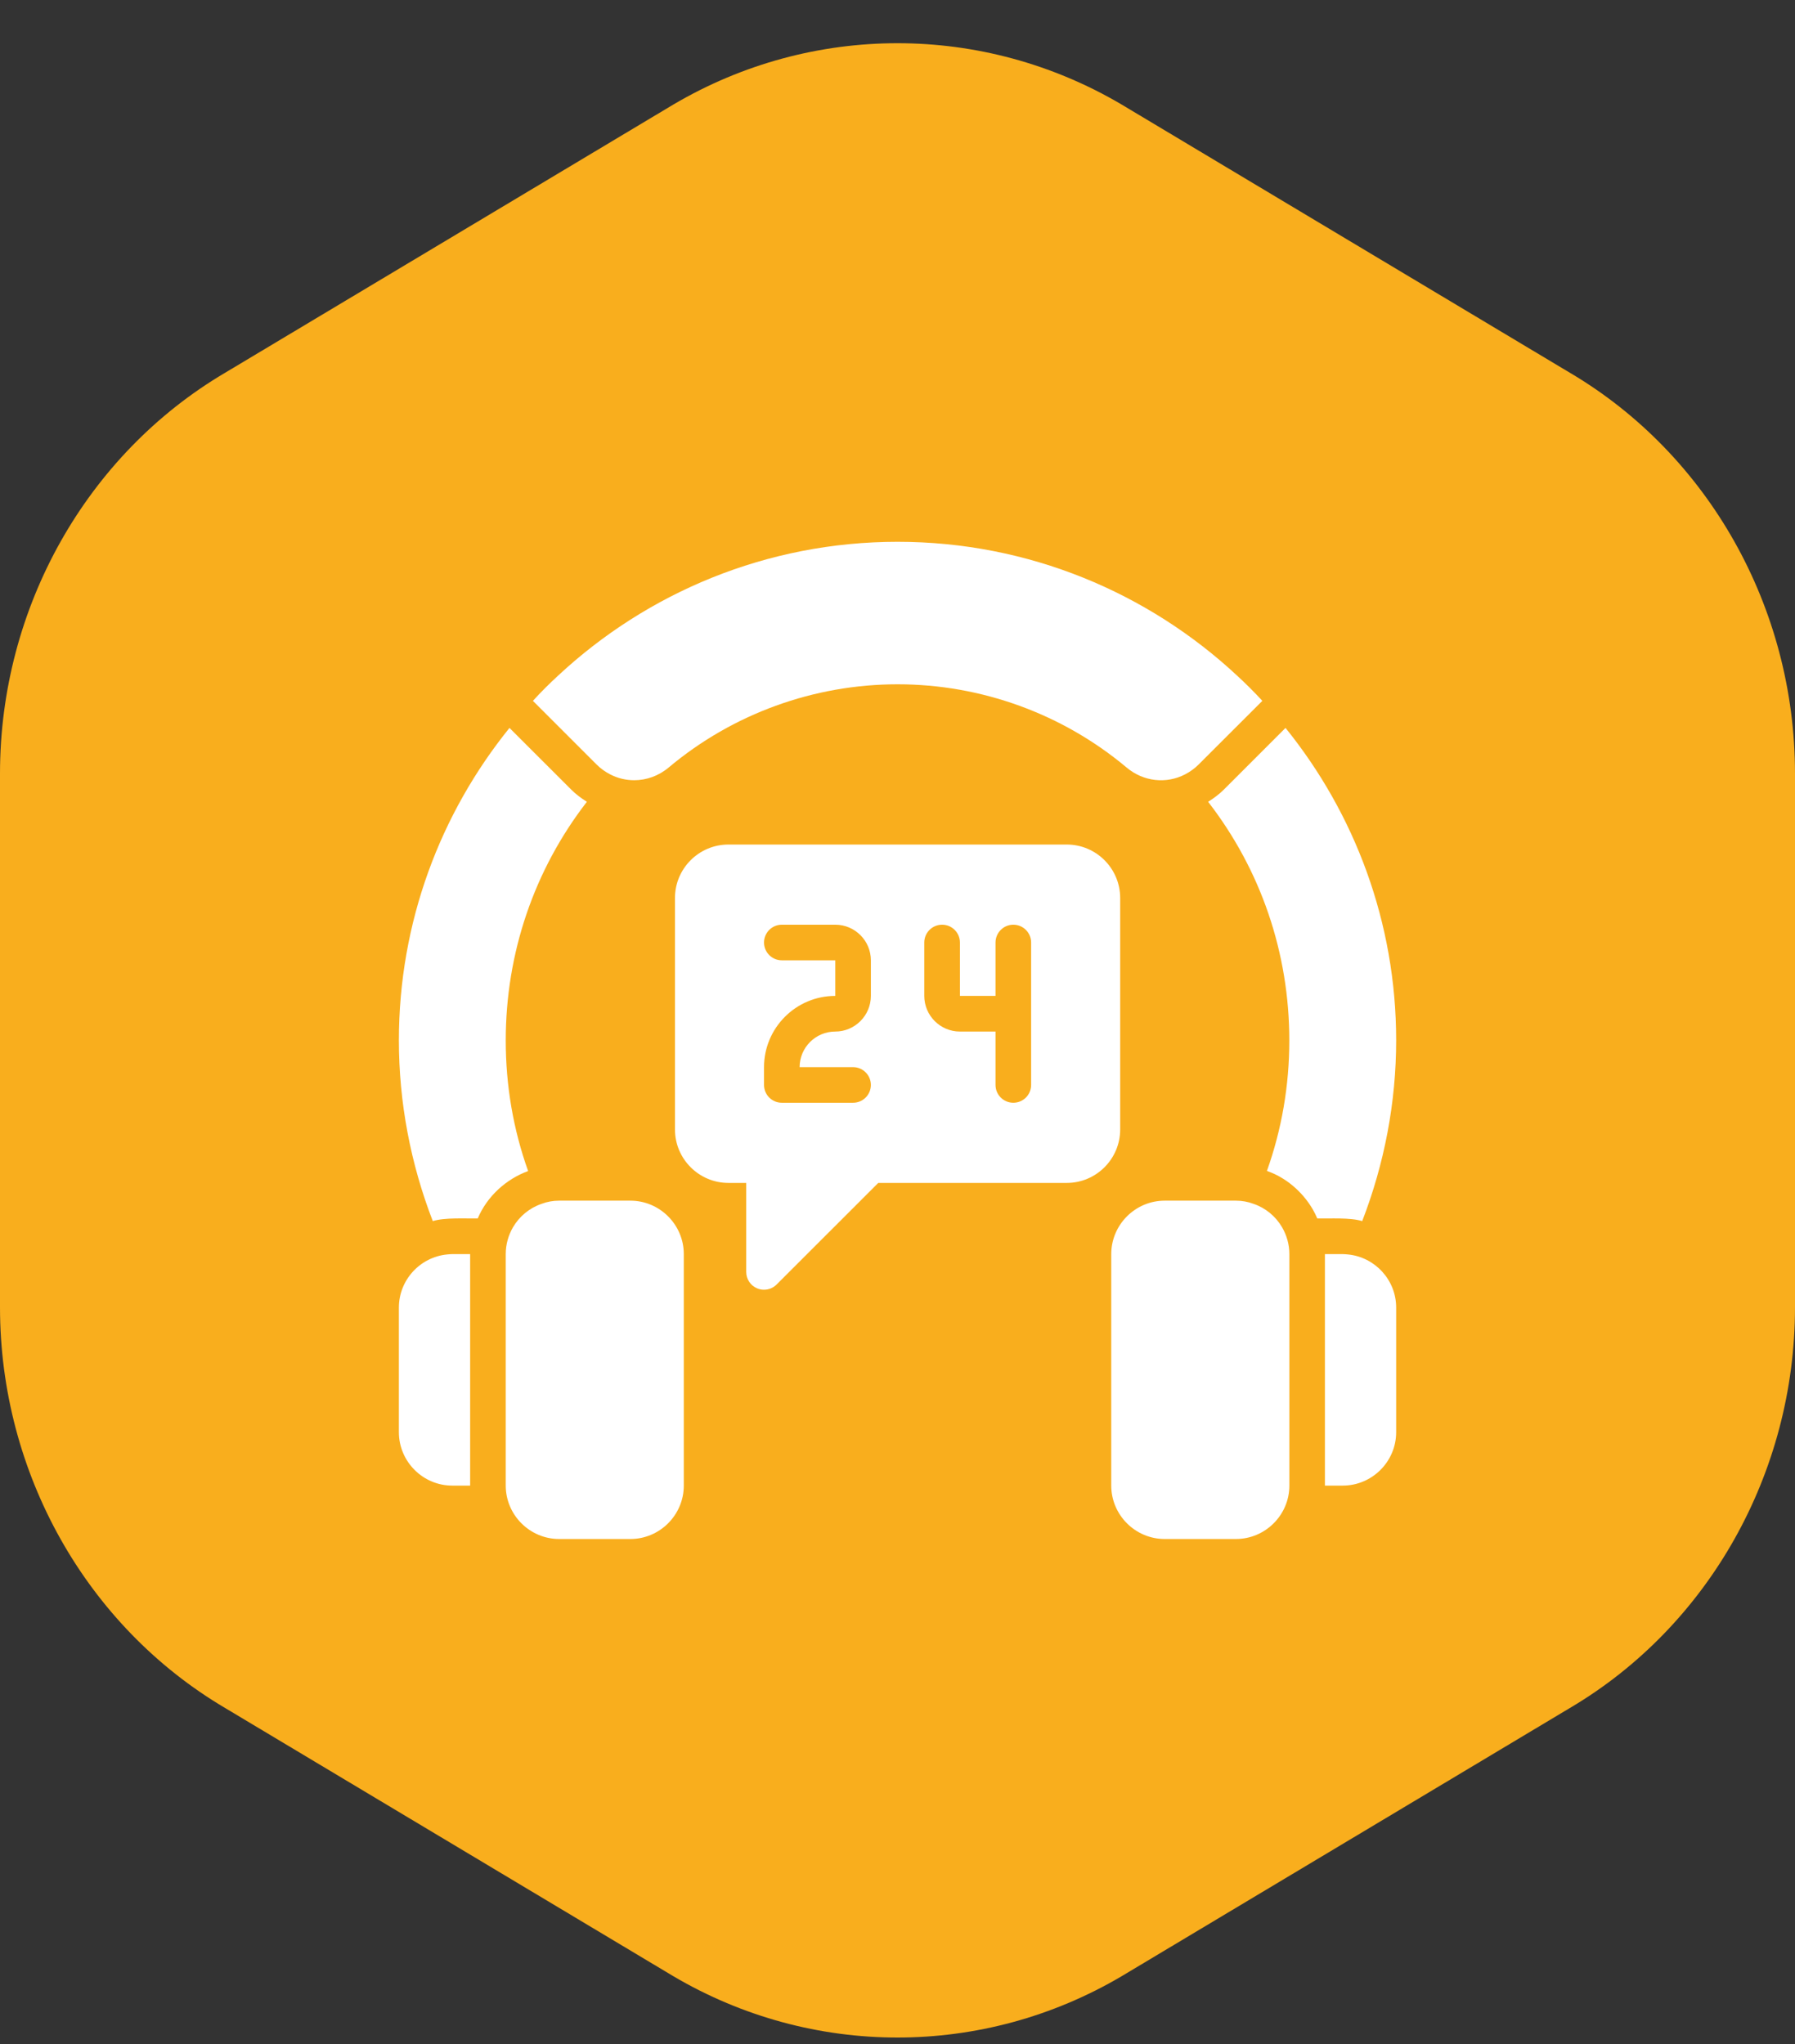<svg width="36" height="41" viewBox="0 0 36 41" fill="none" xmlns="http://www.w3.org/2000/svg">
<rect x="0" y="0" width="36" height="41" fill="#333333" stroke="none"/>
<path d="M0 15.515V26.219C0 29.548 1.738 32.621 4.519 34.26L13.506 39.638C16.287 41.277 19.713 41.277 22.494 39.638L31.481 34.26C34.262 32.621 36 29.548 36 26.219V15.515C36 12.186 34.262 9.113 31.481 7.474L22.494 2.096C19.713 0.457 16.287 0.457 13.506 2.096L4.519 7.474C1.738 9.113 0 12.186 0 15.515Z" fill="#F9AE1D"/>
<path d="M22.466 18.011C22.466 17.42 21.985 16.939 21.395 16.939H14.609C14.018 16.939 13.537 17.42 13.537 18.011V22.654C13.537 23.245 14.018 23.726 14.609 23.726H14.966V25.511C14.966 25.656 15.053 25.786 15.186 25.841C15.23 25.86 15.277 25.868 15.323 25.868C15.416 25.868 15.507 25.832 15.575 25.764L17.614 23.726H21.395C21.985 23.726 22.466 23.245 22.466 22.654V18.011ZM17.466 19.975C17.466 20.369 17.145 20.69 16.752 20.69C16.358 20.69 16.037 21.01 16.037 21.404H17.109C17.306 21.404 17.466 21.564 17.466 21.761C17.466 21.959 17.306 22.118 17.109 22.118H15.68C15.483 22.118 15.323 21.959 15.323 21.761V21.404C15.323 20.616 15.964 19.975 16.752 19.975V19.261H15.68C15.483 19.261 15.323 19.101 15.323 18.904C15.323 18.707 15.483 18.547 15.68 18.547H16.752C17.145 18.547 17.466 18.867 17.466 19.261V19.975ZM20.68 21.761C20.68 21.959 20.52 22.118 20.323 22.118C20.126 22.118 19.966 21.959 19.966 21.761V20.69H19.252C18.858 20.69 18.537 20.369 18.537 19.975V18.904C18.537 18.707 18.697 18.547 18.895 18.547C19.092 18.547 19.252 18.707 19.252 18.904V19.975H19.966V18.904C19.966 18.707 20.126 18.547 20.323 18.547C20.52 18.547 20.68 18.707 20.68 18.904V21.761Z" fill="white"/>
<path d="M25.141 24.146C25.03 24.104 24.912 24.082 24.787 24.082H23.359C22.769 24.082 22.287 24.564 22.287 25.154V29.797C22.287 30.386 22.769 30.868 23.359 30.868H24.787C25.377 30.868 25.859 30.386 25.859 29.797V25.154C25.859 24.957 25.805 24.775 25.712 24.614C25.584 24.396 25.384 24.229 25.141 24.146Z" fill="white"/>
<path d="M12.643 24.082H11.214C11.089 24.082 10.971 24.104 10.861 24.146C10.618 24.229 10.418 24.396 10.289 24.614C10.196 24.775 10.143 24.957 10.143 25.154V29.797C10.143 30.386 10.625 30.868 11.214 30.868H12.643C13.232 30.868 13.714 30.386 13.714 29.797V25.154C13.714 24.564 13.232 24.082 12.643 24.082Z" fill="white"/>
<path d="M27.037 25.161C27.001 25.158 26.965 25.154 26.929 25.154H26.572V29.797H26.929C27.519 29.797 28.001 29.315 28.001 28.726V26.226C28.001 25.672 27.576 25.215 27.037 25.161Z" fill="white"/>
<path d="M8.964 25.161C8.425 25.215 8 25.672 8 26.226V28.726C8 29.315 8.482 29.797 9.071 29.797H9.429V25.154H9.071C9.036 25.154 9 25.158 8.964 25.161Z" fill="white"/>
<path d="M10.143 20.868C10.143 19.114 10.714 17.447 11.77 16.082C11.658 16.011 11.551 15.932 11.459 15.84L10.218 14.6C8.833 16.315 8 18.496 8 20.868C8 22.11 8.235 23.342 8.68 24.492C8.915 24.417 9.334 24.443 9.581 24.439C9.769 23.995 10.15 23.649 10.592 23.488C10.294 22.654 10.143 21.776 10.143 20.868Z" fill="white"/>
<path d="M27.32 24.492C27.765 23.342 28.001 22.109 28.001 20.868C28.001 18.496 27.167 16.315 25.782 14.6L24.541 15.841C24.45 15.932 24.343 16.01 24.23 16.082C25.287 17.447 25.858 19.114 25.858 20.868C25.858 21.775 25.706 22.652 25.409 23.486C25.776 23.612 26.111 23.887 26.326 24.252C26.362 24.313 26.392 24.376 26.419 24.439C26.669 24.444 27.083 24.417 27.32 24.492Z" fill="white"/>
<path d="M11.966 15.335C12.048 15.417 12.141 15.482 12.238 15.532C12.388 15.61 12.552 15.649 12.72 15.649C12.963 15.649 13.209 15.564 13.413 15.392C14.695 14.317 16.323 13.725 18.002 13.725C19.681 13.725 21.309 14.317 22.592 15.392C22.934 15.682 23.395 15.725 23.767 15.532C23.863 15.482 23.956 15.417 24.038 15.335L24.309 15.064L25.317 14.057C25.156 13.882 24.988 13.714 24.813 13.553C23.027 11.889 20.631 10.867 18.002 10.867C15.373 10.867 12.977 11.889 11.191 13.553C11.016 13.714 10.848 13.882 10.688 14.057L11.695 15.064L11.966 15.335Z" fill="white"/>
</svg>
